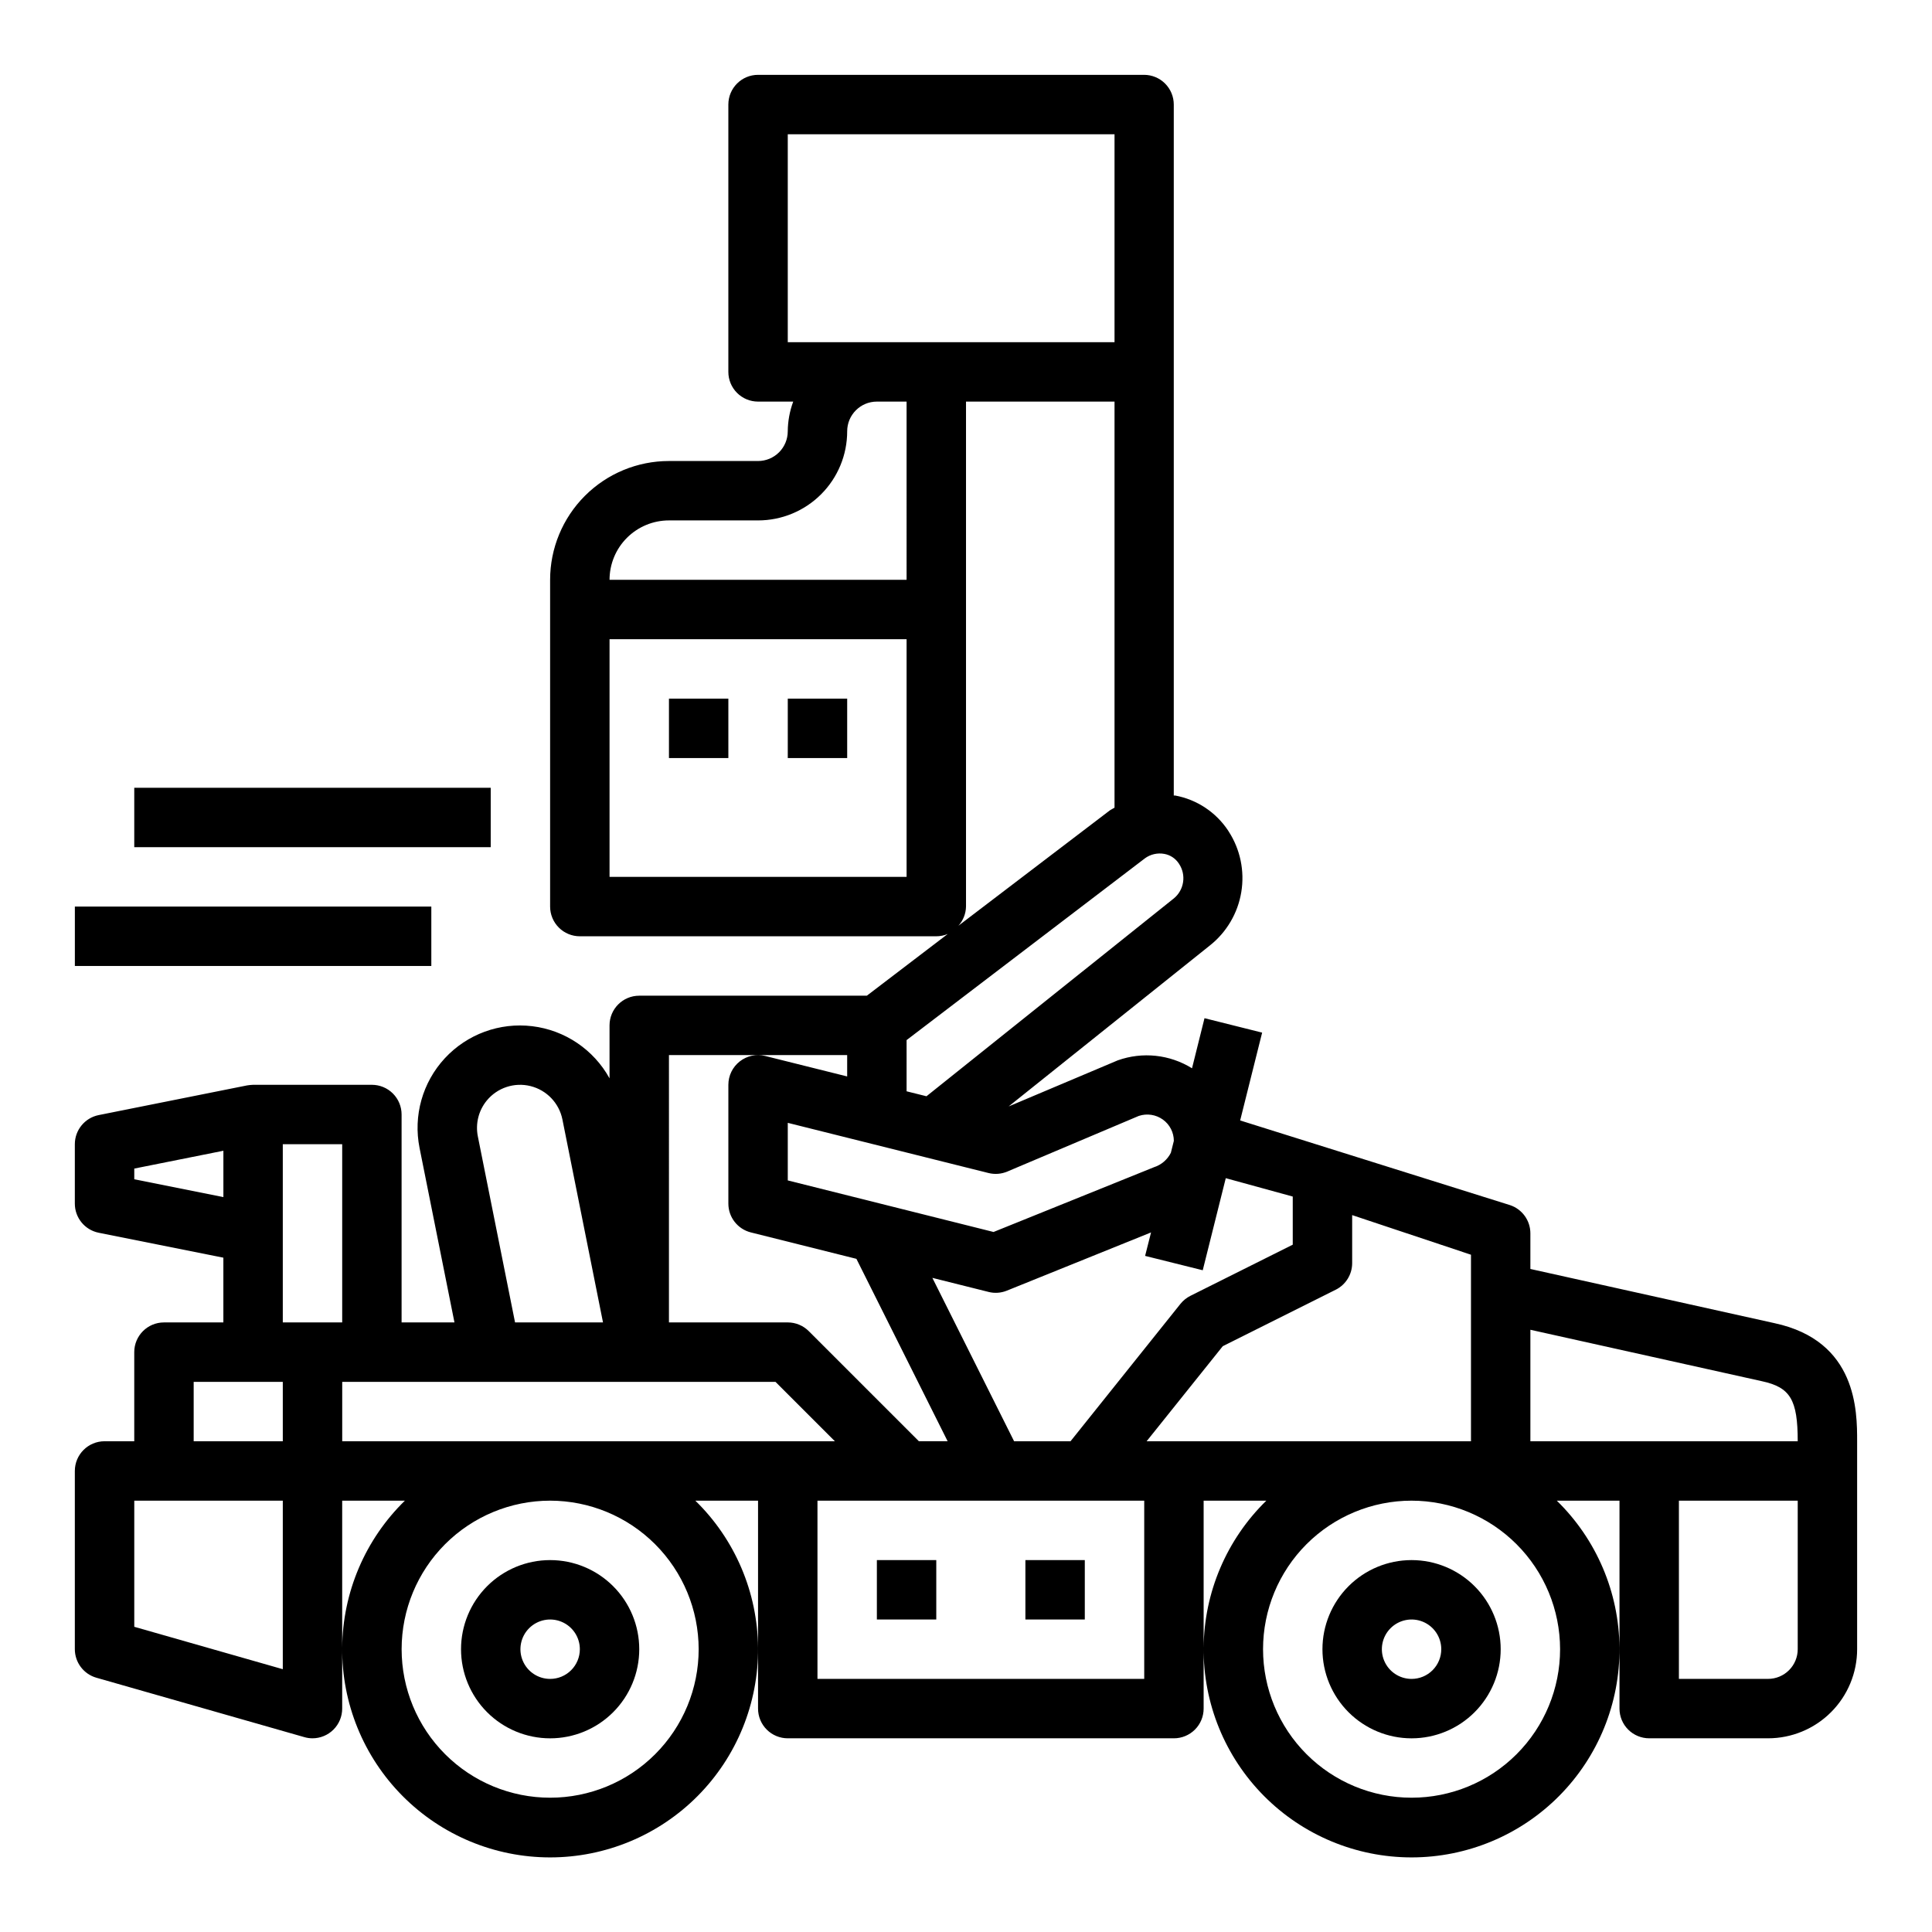 <?xml version="1.0" encoding="UTF-8"?>
<!-- Uploaded to: ICON Repo, www.svgrepo.com, Generator: ICON Repo Mixer Tools -->
<svg fill="#000000" width="800px" height="800px" version="1.1" viewBox="144 144 512 512" xmlns="http://www.w3.org/2000/svg">
 <g>
  <path d="m289.79 557.44c-6.262 0-12.27 2.488-16.699 6.918-4.426 4.43-6.914 10.438-6.914 16.699 0 6.266 2.488 12.27 6.914 16.699 4.43 4.43 10.438 6.918 16.699 6.918 6.266 0 12.27-2.488 16.699-6.918 4.43-4.43 6.918-10.434 6.918-16.699 0-6.262-2.488-12.27-6.918-16.699-4.43-4.43-10.434-6.918-16.699-6.918zm0 31.488c-3.184 0-6.055-1.918-7.273-4.859-1.215-2.941-0.543-6.328 1.707-8.578 2.254-2.25 5.637-2.926 8.578-1.707 2.945 1.219 4.863 4.09 4.863 7.273 0 2.09-0.832 4.09-2.309 5.566-1.477 1.477-3.477 2.305-5.566 2.305z"/>
  <path d="m518.08 557.44c-6.262 0-12.27 2.488-16.699 6.918-4.43 4.43-6.918 10.438-6.918 16.699 0 6.266 2.488 12.27 6.918 16.699 4.43 4.43 10.438 6.918 16.699 6.918 6.266 0 12.27-2.488 16.699-6.918 4.43-4.43 6.918-10.434 6.918-16.699 0-6.262-2.488-12.27-6.918-16.699-4.43-4.43-10.434-6.918-16.699-6.918zm0 31.488c-3.184 0-6.055-1.918-7.273-4.859s-0.543-6.328 1.707-8.578c2.254-2.25 5.637-2.926 8.578-1.707s4.859 4.09 4.859 7.273c0 2.09-0.828 4.09-2.305 5.566-1.477 1.477-3.477 2.305-5.566 2.305z"/>
  <path d="m376.38 557.44h15.742v15.742h-15.742z"/>
  <path d="m415.74 557.44h15.742v15.742h-15.742z"/>
  <path d="m614.25 494.65-64.684-14.359v-9.445c0-3.391-2.168-6.398-5.383-7.473l-71.527-22.441 5.824-23.277-15.273-3.824-3.312 13.281 0.004-0.004c-5.898-3.664-13.145-4.438-19.684-2.102l-28.914 12.211 53.301-42.637h0.004c4.449-3.516 7.426-8.562 8.348-14.16 0.926-5.594-0.27-11.332-3.352-16.09l-0.117-0.188v-0.004c-3.227-4.887-8.301-8.25-14.059-9.32h-0.363v-183.11c0-2.09-0.828-4.09-2.305-5.566-1.477-1.477-3.481-2.309-5.566-2.309h-102.3c-4.348 0-7.871 3.527-7.871 7.875v70.848c0 2.086 0.828 4.09 2.305 5.566s3.477 2.305 5.566 2.305h9.32c-0.934 2.519-1.422 5.184-1.449 7.871 0 2.09-0.828 4.09-2.305 5.566-1.477 1.477-3.481 2.309-5.566 2.309h-23.617c-8.352 0-16.359 3.316-22.266 9.223-5.902 5.902-9.223 13.914-9.223 22.266v86.59c0 2.09 0.832 4.09 2.309 5.566 1.473 1.477 3.477 2.305 5.566 2.305h94.461c1.047 0 2.082-0.207 3.047-0.613l-21.449 16.359h-60.316c-4.348 0-7.871 3.523-7.871 7.871v14.027c-4.211-7.621-11.824-12.762-20.469-13.812-8.648-1.055-17.27 2.109-23.188 8.5-5.914 6.391-8.402 15.234-6.688 23.773l9.25 46.23h-14.012v-55.102c0-2.09-0.828-4.09-2.305-5.566-1.477-1.477-3.481-2.305-5.566-2.305h-31.488c-0.527 0.02-1.055 0.074-1.574 0.156l-39.359 7.871c-3.668 0.75-6.301 3.973-6.301 7.715v15.746c0 3.738 2.633 6.965 6.301 7.711l33.062 6.613v17.16h-15.746c-4.348 0-7.871 3.527-7.871 7.875v23.617l-7.871-0.004c-4.348 0-7.875 3.527-7.875 7.875v47.23c0.004 3.516 2.336 6.602 5.719 7.566l55.105 15.742h-0.004c0.703 0.203 1.43 0.309 2.156 0.309 2.09 0 4.09-0.832 5.566-2.305 1.477-1.477 2.309-3.481 2.309-5.566v-55.105h16.617c-10.516 10.262-16.496 24.297-16.617 38.988s5.633 28.824 15.98 39.254c10.348 10.43 24.43 16.297 39.121 16.297 14.691 0 28.777-5.867 39.125-16.297 10.344-10.43 16.098-24.562 15.977-39.254-0.117-14.691-6.098-28.727-16.613-38.988h16.617v55.105c0 2.086 0.828 4.09 2.305 5.566 1.477 1.473 3.481 2.305 5.566 2.305h102.34c2.09 0 4.09-0.832 5.566-2.305 1.477-1.477 2.309-3.481 2.309-5.566v-55.105h16.617c-10.516 10.262-16.496 24.297-16.617 38.988-0.121 14.691 5.633 28.824 15.98 39.254 10.348 10.43 24.43 16.297 39.121 16.297s28.777-5.867 39.125-16.297c10.344-10.43 16.098-24.562 15.977-39.254-0.117-14.691-6.098-28.727-16.613-38.988h16.617v55.105c0 2.086 0.828 4.09 2.305 5.566 1.477 1.473 3.481 2.305 5.566 2.305h31.488c6.262 0 12.27-2.488 16.699-6.918 4.43-4.43 6.918-10.434 6.918-16.699v-55.105c0-7.957 0-26.605-21.91-31.297zm-151.51-14.02 6.102-24.402 17.75 4.871v12.754l-27.137 13.562h0.004c-1.02 0.512-1.914 1.238-2.629 2.125l-29.129 36.406h-14.957l-21.656-43.297 14.887 3.723v0.004c1.613 0.406 3.312 0.285 4.852-0.34l38.211-15.43-1.574 6.219zm-78.484-104.25h-78.719v-62.977h78.719zm0-78.719h-78.719c0-4.176 1.656-8.184 4.609-11.133 2.953-2.953 6.957-4.613 11.133-4.613h23.617c6.262 0 12.27-2.488 16.699-6.918 4.43-4.426 6.918-10.434 6.918-16.699 0-4.348 3.523-7.871 7.871-7.871h7.871zm-31.488-62.977v-55.105h86.594v55.105zm86.594 15.742v107.62c-0.41 0.262-0.836 0.434-1.234 0.707l-40.148 30.582v0.004c1.27-1.395 1.988-3.207 2.023-5.094v-133.82zm-55.105 169.21 63.148-48.16v-0.004c1.484-1.086 3.352-1.512 5.156-1.18 1.547 0.281 2.918 1.176 3.797 2.481l0.078 0.117c1.977 2.949 1.402 6.914-1.332 9.18l-0.188 0.148-65.387 52.301-5.273-1.312zm21.711 35.227c1.656 0.41 3.398 0.277 4.969-0.387l34.875-14.754-0.004 0.004c2.156-0.715 4.527-0.352 6.371 0.973 1.816 1.309 2.898 3.406 2.902 5.644l-0.789 3.148h0.004c-0.918 1.832-2.535 3.215-4.488 3.836l-42.508 17.16-54.531-13.664v-15.258zm-84.688-31.254h47.23v5.66l-21.711-5.422h0.004c-2.352-0.586-4.844-0.059-6.75 1.434-1.91 1.492-3.027 3.777-3.027 6.203v31.488c0 3.609 2.461 6.758 5.965 7.633l27.969 7 24.176 48.34h-7.621l-29.18-29.18c-1.477-1.477-3.477-2.305-5.566-2.309h-31.488zm-48.277 12.043v0.004c2.805-3.41 7.32-4.898 11.602-3.828 4.281 1.07 7.566 4.508 8.441 8.832l10.758 53.797h-23.309l-9.863-49.316c-0.668-3.356 0.199-6.84 2.371-9.484zm-93.418 20.863v-2.832l23.617-4.723v12.281zm39.359 129.84-39.359-11.238v-33.426h39.359zm0-60.41h-23.617v-15.742h23.617zm0-31.488v-47.23h15.742v47.23zm110.21 86.594c0 10.438-4.144 20.449-11.527 27.832-7.379 7.383-17.391 11.527-27.832 11.527-10.438 0-20.449-4.144-27.832-11.527-7.379-7.383-11.527-17.395-11.527-27.832s4.148-20.449 11.527-27.832c7.383-7.379 17.395-11.527 27.832-11.527 10.438 0.012 20.441 4.164 27.82 11.543 7.379 7.379 11.527 17.383 11.539 27.816zm-94.461-55.105v-15.742h114.82l15.742 15.742zm212.54 62.977h-86.594v-47.23h86.594zm0.637-62.977 20.176-25.191 29.914-14.957v0.004c2.691-1.336 4.391-4.082 4.379-7.086v-12.699l31.488 10.5v49.43zm109.57 55.105c0 10.438-4.144 20.449-11.527 27.832-7.383 7.383-17.391 11.527-27.832 11.527-10.438 0-20.449-4.144-27.832-11.527-7.379-7.383-11.527-17.395-11.527-27.832s4.148-20.449 11.527-27.832c7.383-7.379 17.395-11.527 27.832-11.527 10.438 0.012 20.441 4.164 27.82 11.543 7.379 7.379 11.527 17.383 11.539 27.816zm62.977 0c0 2.09-0.828 4.09-2.305 5.566-1.477 1.477-3.477 2.305-5.566 2.305h-23.617v-47.23h31.488zm-70.848-55.105v-29.543l61.324 13.625c7.562 1.625 9.523 4.898 9.523 15.918z"/>
  <path d="m321.28 329.15h15.742v15.742h-15.742z"/>
  <path d="m352.77 329.15h15.742v15.742h-15.742z"/>
  <path d="m163.84 384.25h94.465v15.742h-94.465z"/>
  <path d="m179.58 352.77h94.465v15.742h-94.465z"/>
 </g>
</svg>